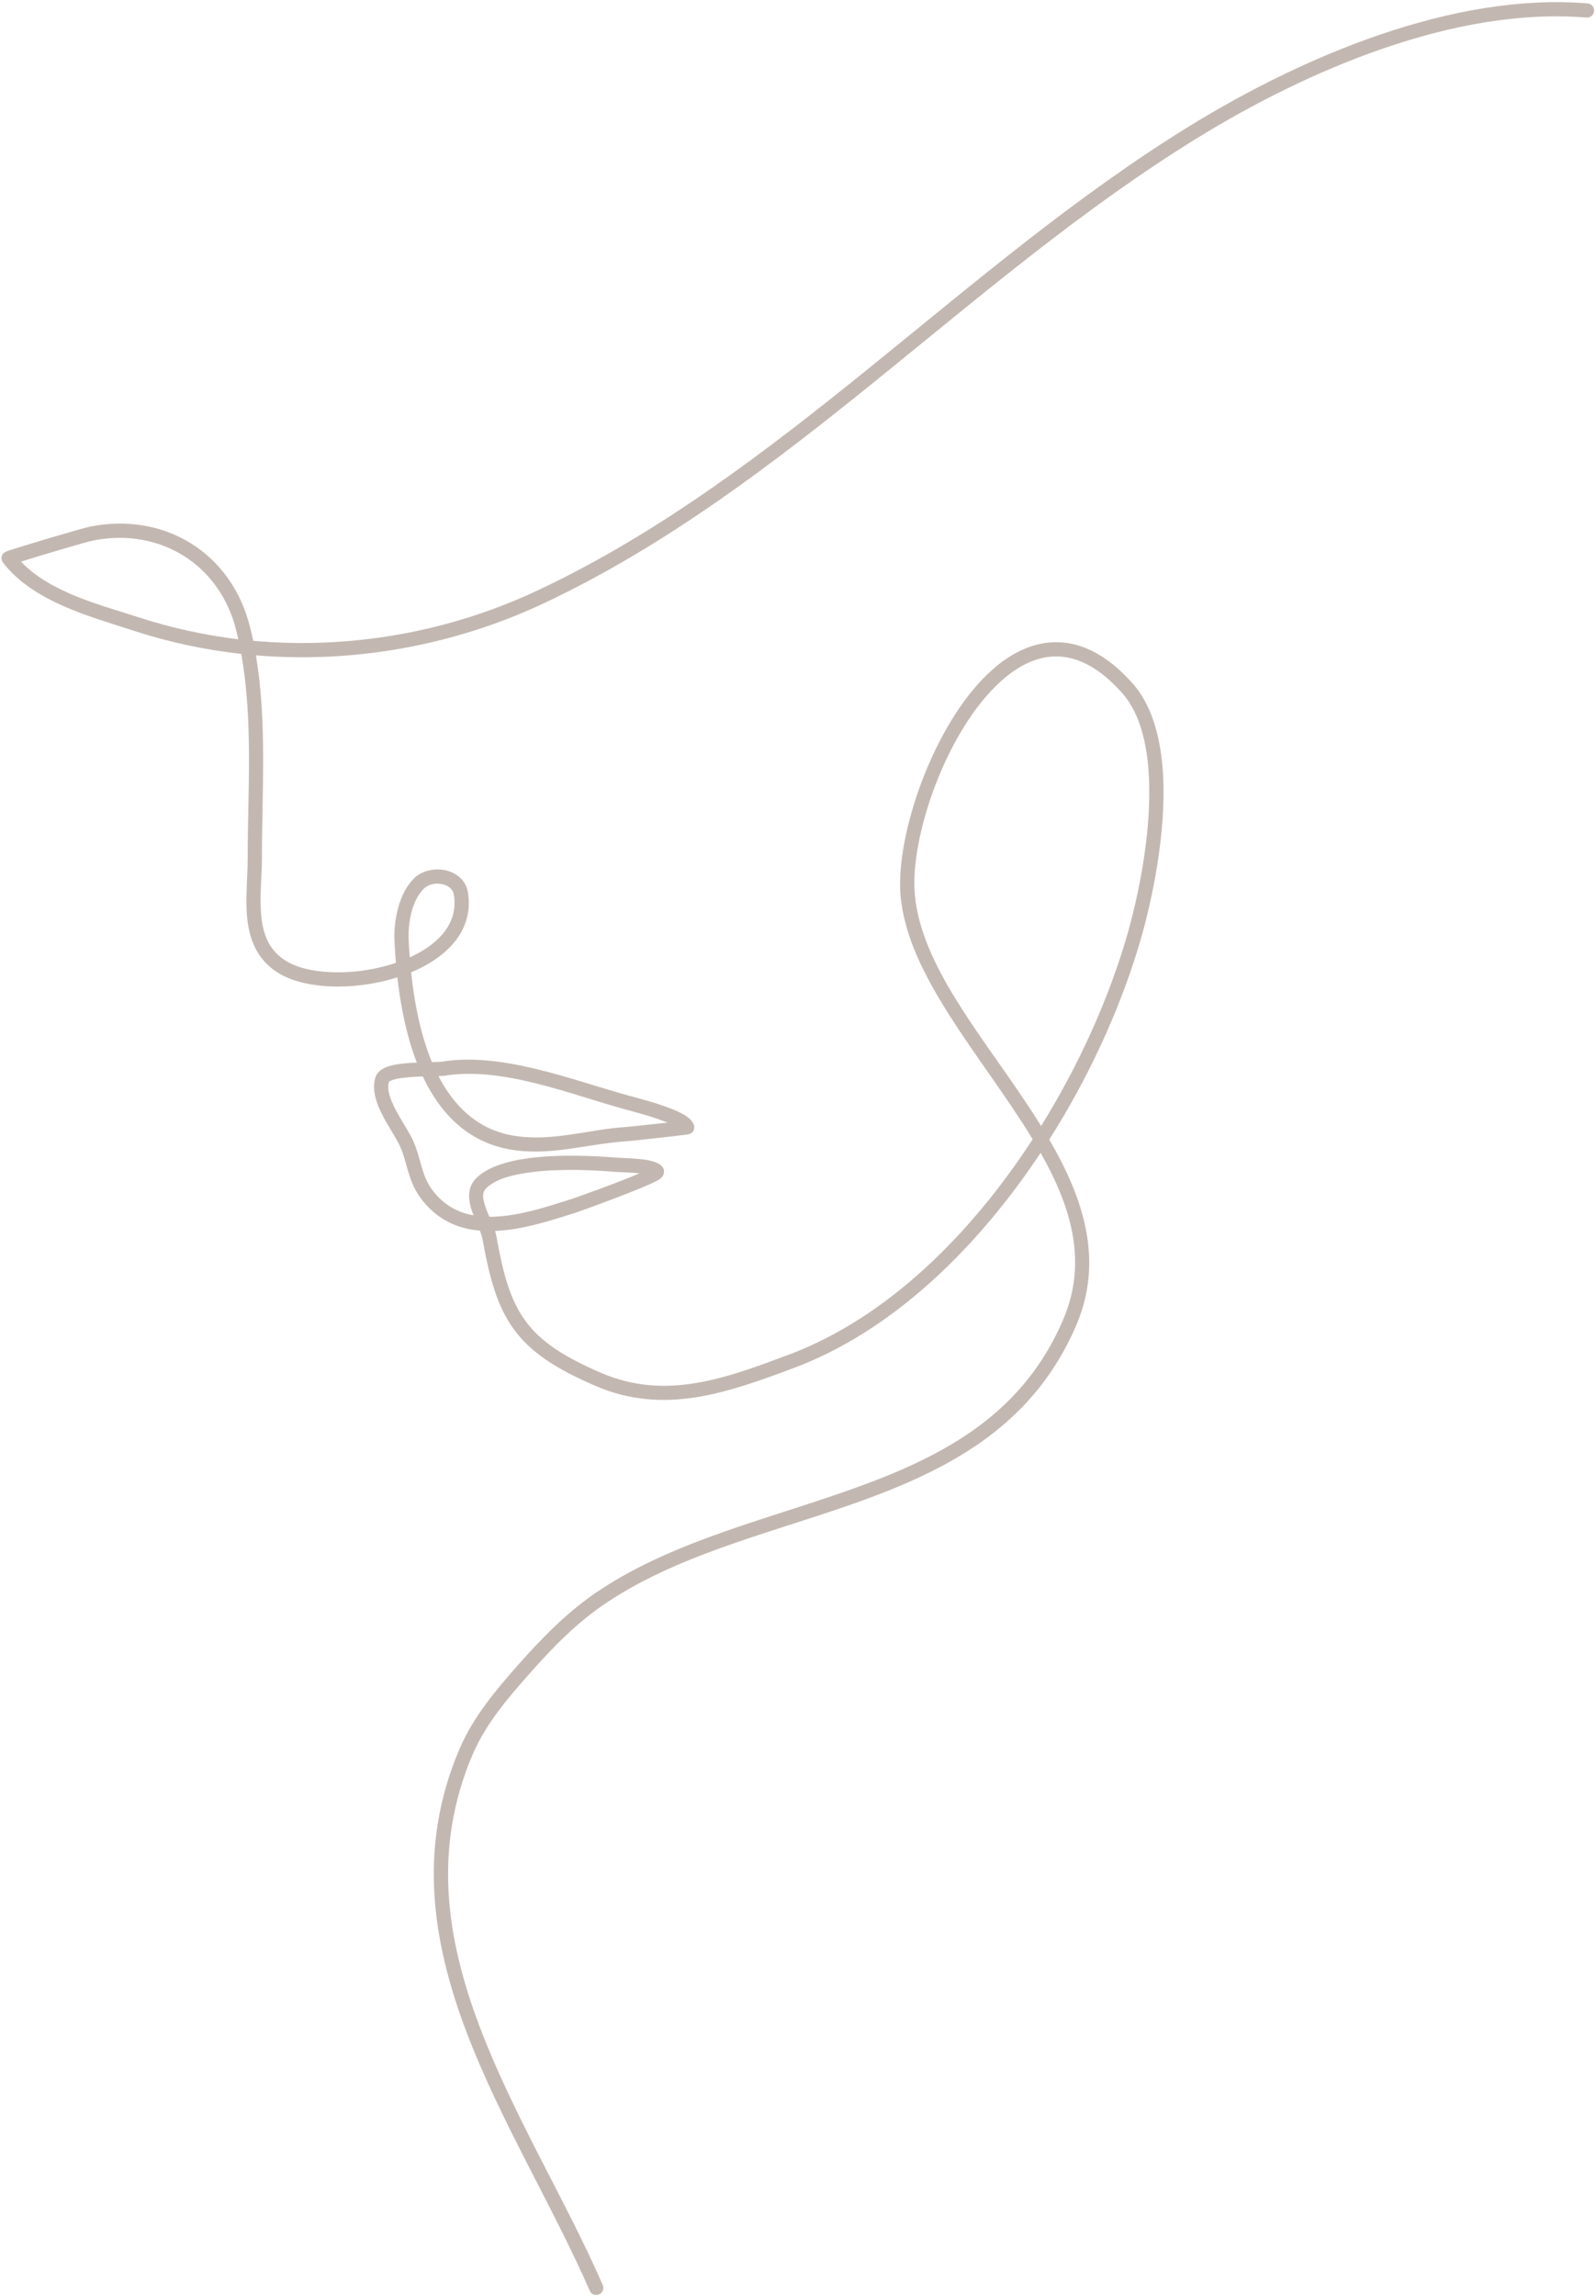 <svg xmlns="http://www.w3.org/2000/svg" viewBox="204.066 503 370.5 532.918">
    <path fill="#c3b8b1" d="M 262.84 651.734 C 262.621 650.656 262.379 649.551 262.09 648.473 C 257.789 631.289 242.262 621.852 225.121 625.203 C 223.223 625.555 208.797 629.879 205.996 630.828 C 205.355 631.047 205.023 631.289 204.961 631.336 C 204.496 631.754 204.43 632.195 204.406 632.48 C 204.387 632.879 204.52 633.254 204.762 633.586 C 211.797 642.691 224.988 646.109 235.312 649.465 C 243.387 652.09 251.68 653.852 260.062 654.777 C 262.863 670.305 261.562 686.668 261.562 702.328 C 261.562 706.695 260.988 711.613 261.453 716.156 C 261.98 721.117 263.723 725.641 268.398 728.66 C 271.379 730.602 275.68 731.707 280.465 731.949 C 285.562 732.191 291.207 731.484 296.305 729.852 C 297.055 736.426 298.398 743.395 300.828 749.637 C 299.016 749.703 297.098 749.855 295.578 750.164 C 294.363 750.406 293.371 750.781 292.664 751.246 C 291.957 751.707 291.473 752.305 291.254 752.965 C 290.523 755.105 290.965 757.598 292.023 760.09 C 293.371 763.266 295.664 766.465 296.789 768.777 C 297.695 770.652 298.156 772.617 298.707 774.535 C 299.348 776.742 300.121 778.879 301.555 780.863 C 305.262 786.027 310.156 788.188 315.473 788.648 C 315.738 789.336 315.957 789.973 316.07 790.57 C 317.723 799.855 319.555 806.316 323.305 811.477 C 327.074 816.684 332.789 820.609 342.32 824.688 C 358.223 831.547 372.914 826.297 388.355 820.52 C 411.23 811.961 430.949 792.73 445.641 770.586 C 452.699 783.07 456.648 795.863 450.848 809.359 C 441.625 830.906 423.758 840.609 403.906 847.891 C 383.523 855.367 361.066 860.285 343.223 872.129 C 336.031 876.891 330.055 882.977 324.383 889.395 C 319.113 895.371 313.93 901.504 310.754 908.914 C 301.023 931.652 304.332 953.441 312.297 974.504 C 320.129 995.191 332.457 1015.195 340.973 1034.715 C 341.324 1035.551 342.297 1035.926 343.133 1035.551 C 343.973 1035.199 344.348 1034.23 343.996 1033.391 C 335.504 1013.918 323.195 993.98 315.387 973.336 C 307.73 953.066 304.445 932.094 313.797 910.215 C 316.84 903.137 321.824 897.312 326.879 891.602 C 332.348 885.383 338.105 879.473 345.055 874.883 C 362.68 863.195 384.914 858.387 405.055 851 C 425.746 843.41 444.25 833.133 453.891 810.66 C 460.332 795.621 455.699 781.352 447.648 767.5 C 456.715 753.23 463.684 737.926 468.117 723.59 C 470.988 714.371 474.426 699.043 474.164 685.348 C 473.965 675.906 471.98 667.238 467.016 661.66 C 461.148 655.02 455.305 652.242 449.789 652.066 C 444.23 651.891 438.957 654.383 434.238 658.617 C 420.758 670.723 411.781 697.211 413.148 711.172 C 414.758 727.559 428.059 743.68 439.133 760.18 C 440.742 762.582 442.309 765.008 443.789 767.434 C 429.406 789.578 409.93 808.918 387.188 817.43 C 372.582 822.902 358.688 828.129 343.621 821.668 C 334.82 817.871 329.48 814.344 325.996 809.535 C 322.488 804.707 320.855 798.664 319.312 789.996 C 319.246 789.598 319.133 789.156 318.98 788.715 L 319.09 788.715 C 325.398 788.453 332.062 786.27 337.754 784.461 C 338.305 784.285 354.297 778.57 357.098 776.762 C 358.555 775.816 358.266 774.512 358.004 774.07 C 357.805 773.762 357.516 773.453 357.098 773.191 C 356.57 772.859 355.773 772.574 354.805 772.352 C 352.289 771.844 348.449 771.801 347.348 771.711 C 342.758 771.336 334.289 770.852 326.965 771.801 C 321.738 772.484 317.105 773.941 314.59 776.5 C 312.871 778.242 312.672 780.488 313.266 782.895 C 313.445 783.621 313.707 784.371 313.996 785.098 C 310.266 784.438 306.891 782.629 304.223 778.945 C 303.031 777.27 302.438 775.461 301.887 773.609 C 301.289 771.516 300.762 769.375 299.766 767.324 C 298.664 765.051 296.391 761.922 295.07 758.809 C 294.387 757.156 293.922 755.523 294.363 754.09 C 294.453 754.047 294.781 753.824 295.047 753.738 C 295.797 753.449 296.746 753.273 297.805 753.164 C 299.215 752.988 300.762 752.898 302.215 752.855 C 302.699 753.891 303.207 754.906 303.781 755.879 C 307.773 762.867 313.641 768.141 322.156 769.75 C 331.465 771.516 340.312 768.492 349.531 767.898 C 350.59 767.832 361.379 766.66 363.496 766.352 C 364.113 766.266 364.465 766.066 364.508 766.023 C 364.973 765.715 365.129 765.359 365.191 765.074 C 365.281 764.742 365.281 764.391 365.148 764.082 C 364.949 763.551 364.555 763 363.914 762.473 C 363.273 761.941 362.348 761.414 361.223 760.906 C 357.43 759.184 351.387 757.688 349.621 757.199 C 336.539 753.539 320.438 747.188 306.762 749.414 C 306.297 749.48 305.438 749.504 304.355 749.523 L 304.223 749.262 C 301.598 742.82 300.23 735.52 299.504 728.684 C 300.254 728.375 300.98 728.043 301.688 727.691 C 309.055 724.008 313.973 718.031 312.695 710.156 C 312.23 707.289 310.004 705.527 307.355 704.977 C 304.84 704.469 302.016 705.105 300.23 706.828 C 296.723 710.203 295.398 716.641 295.641 721.383 C 295.707 723.016 295.82 724.734 295.973 726.477 C 291.078 728.156 285.562 728.883 280.641 728.641 C 276.496 728.441 272.77 727.559 270.207 725.883 C 266.457 723.457 265.156 719.797 264.738 715.805 C 264.273 711.395 264.871 706.586 264.871 702.328 C 264.871 686.781 266.082 670.57 263.48 655.109 C 286.332 657.027 309.648 652.773 330.473 642.957 C 386.941 616.293 429.098 567.574 482.105 534.977 C 507.473 519.363 541.73 504.543 572.348 507.078 C 573.25 507.168 574.043 506.484 574.109 505.578 C 574.199 504.676 573.516 503.859 572.609 503.793 C 541.332 501.191 506.301 516.211 480.383 532.156 C 427.465 564.684 385.422 613.359 329.062 639.957 C 308.48 649.684 285.406 653.785 262.84 651.734 Z M 352.488 775.352 C 350.324 775.109 347.922 775.086 347.082 775.02 C 342.648 774.645 334.465 774.16 327.387 775.086 C 323.016 775.637 319.047 776.676 316.93 778.812 C 315.762 780.004 316.246 781.66 316.84 783.336 C 317.082 784.039 317.371 784.746 317.68 785.43 C 318.098 785.43 318.516 785.43 318.957 785.406 C 324.957 785.145 331.312 783.027 336.738 781.305 C 337.18 781.176 347.195 777.645 352.488 775.352 Z M 359.016 763.574 C 355.398 762.074 350.305 760.816 348.738 760.375 C 336.074 756.848 320.523 750.539 307.289 752.68 C 306.98 752.723 306.473 752.746 305.855 752.766 C 309.387 759.625 314.699 764.965 322.773 766.508 C 331.797 768.207 340.379 765.184 349.332 764.59 C 350.016 764.543 355.156 763.992 359.016 763.574 Z M 445.75 764.348 C 454.223 750.738 460.75 736.227 464.965 722.617 C 467.742 713.645 471.117 698.734 470.855 685.414 C 470.68 676.832 469.047 668.914 464.547 663.844 C 459.449 658.109 454.465 655.527 449.68 655.375 C 444.957 655.219 440.48 657.469 436.465 661.086 C 423.672 672.555 415.156 697.633 416.457 710.84 C 418 726.766 431.125 742.312 441.867 758.348 C 443.215 760.332 444.516 762.34 445.75 764.348 Z M 299.195 725.223 C 299.523 725.066 299.855 724.914 300.207 724.734 C 306.188 721.738 310.465 717.082 309.43 710.688 C 309.188 709.277 307.996 708.48 306.695 708.219 C 305.215 707.93 303.562 708.219 302.523 709.211 C 299.637 711.988 298.754 717.324 298.93 721.23 C 298.996 722.508 299.082 723.855 299.195 725.223 Z M 259.379 651.383 C 259.223 650.676 259.07 649.969 258.895 649.285 C 255.031 633.895 241.113 625.445 225.762 628.445 C 224.172 628.754 213.672 631.863 208.93 633.363 C 215.855 640.598 227.305 643.375 236.328 646.309 C 243.848 648.758 251.59 650.434 259.379 651.383 Z M 259.379 651.383 " fill-opacity="1" fill-rule="evenodd"/></svg>